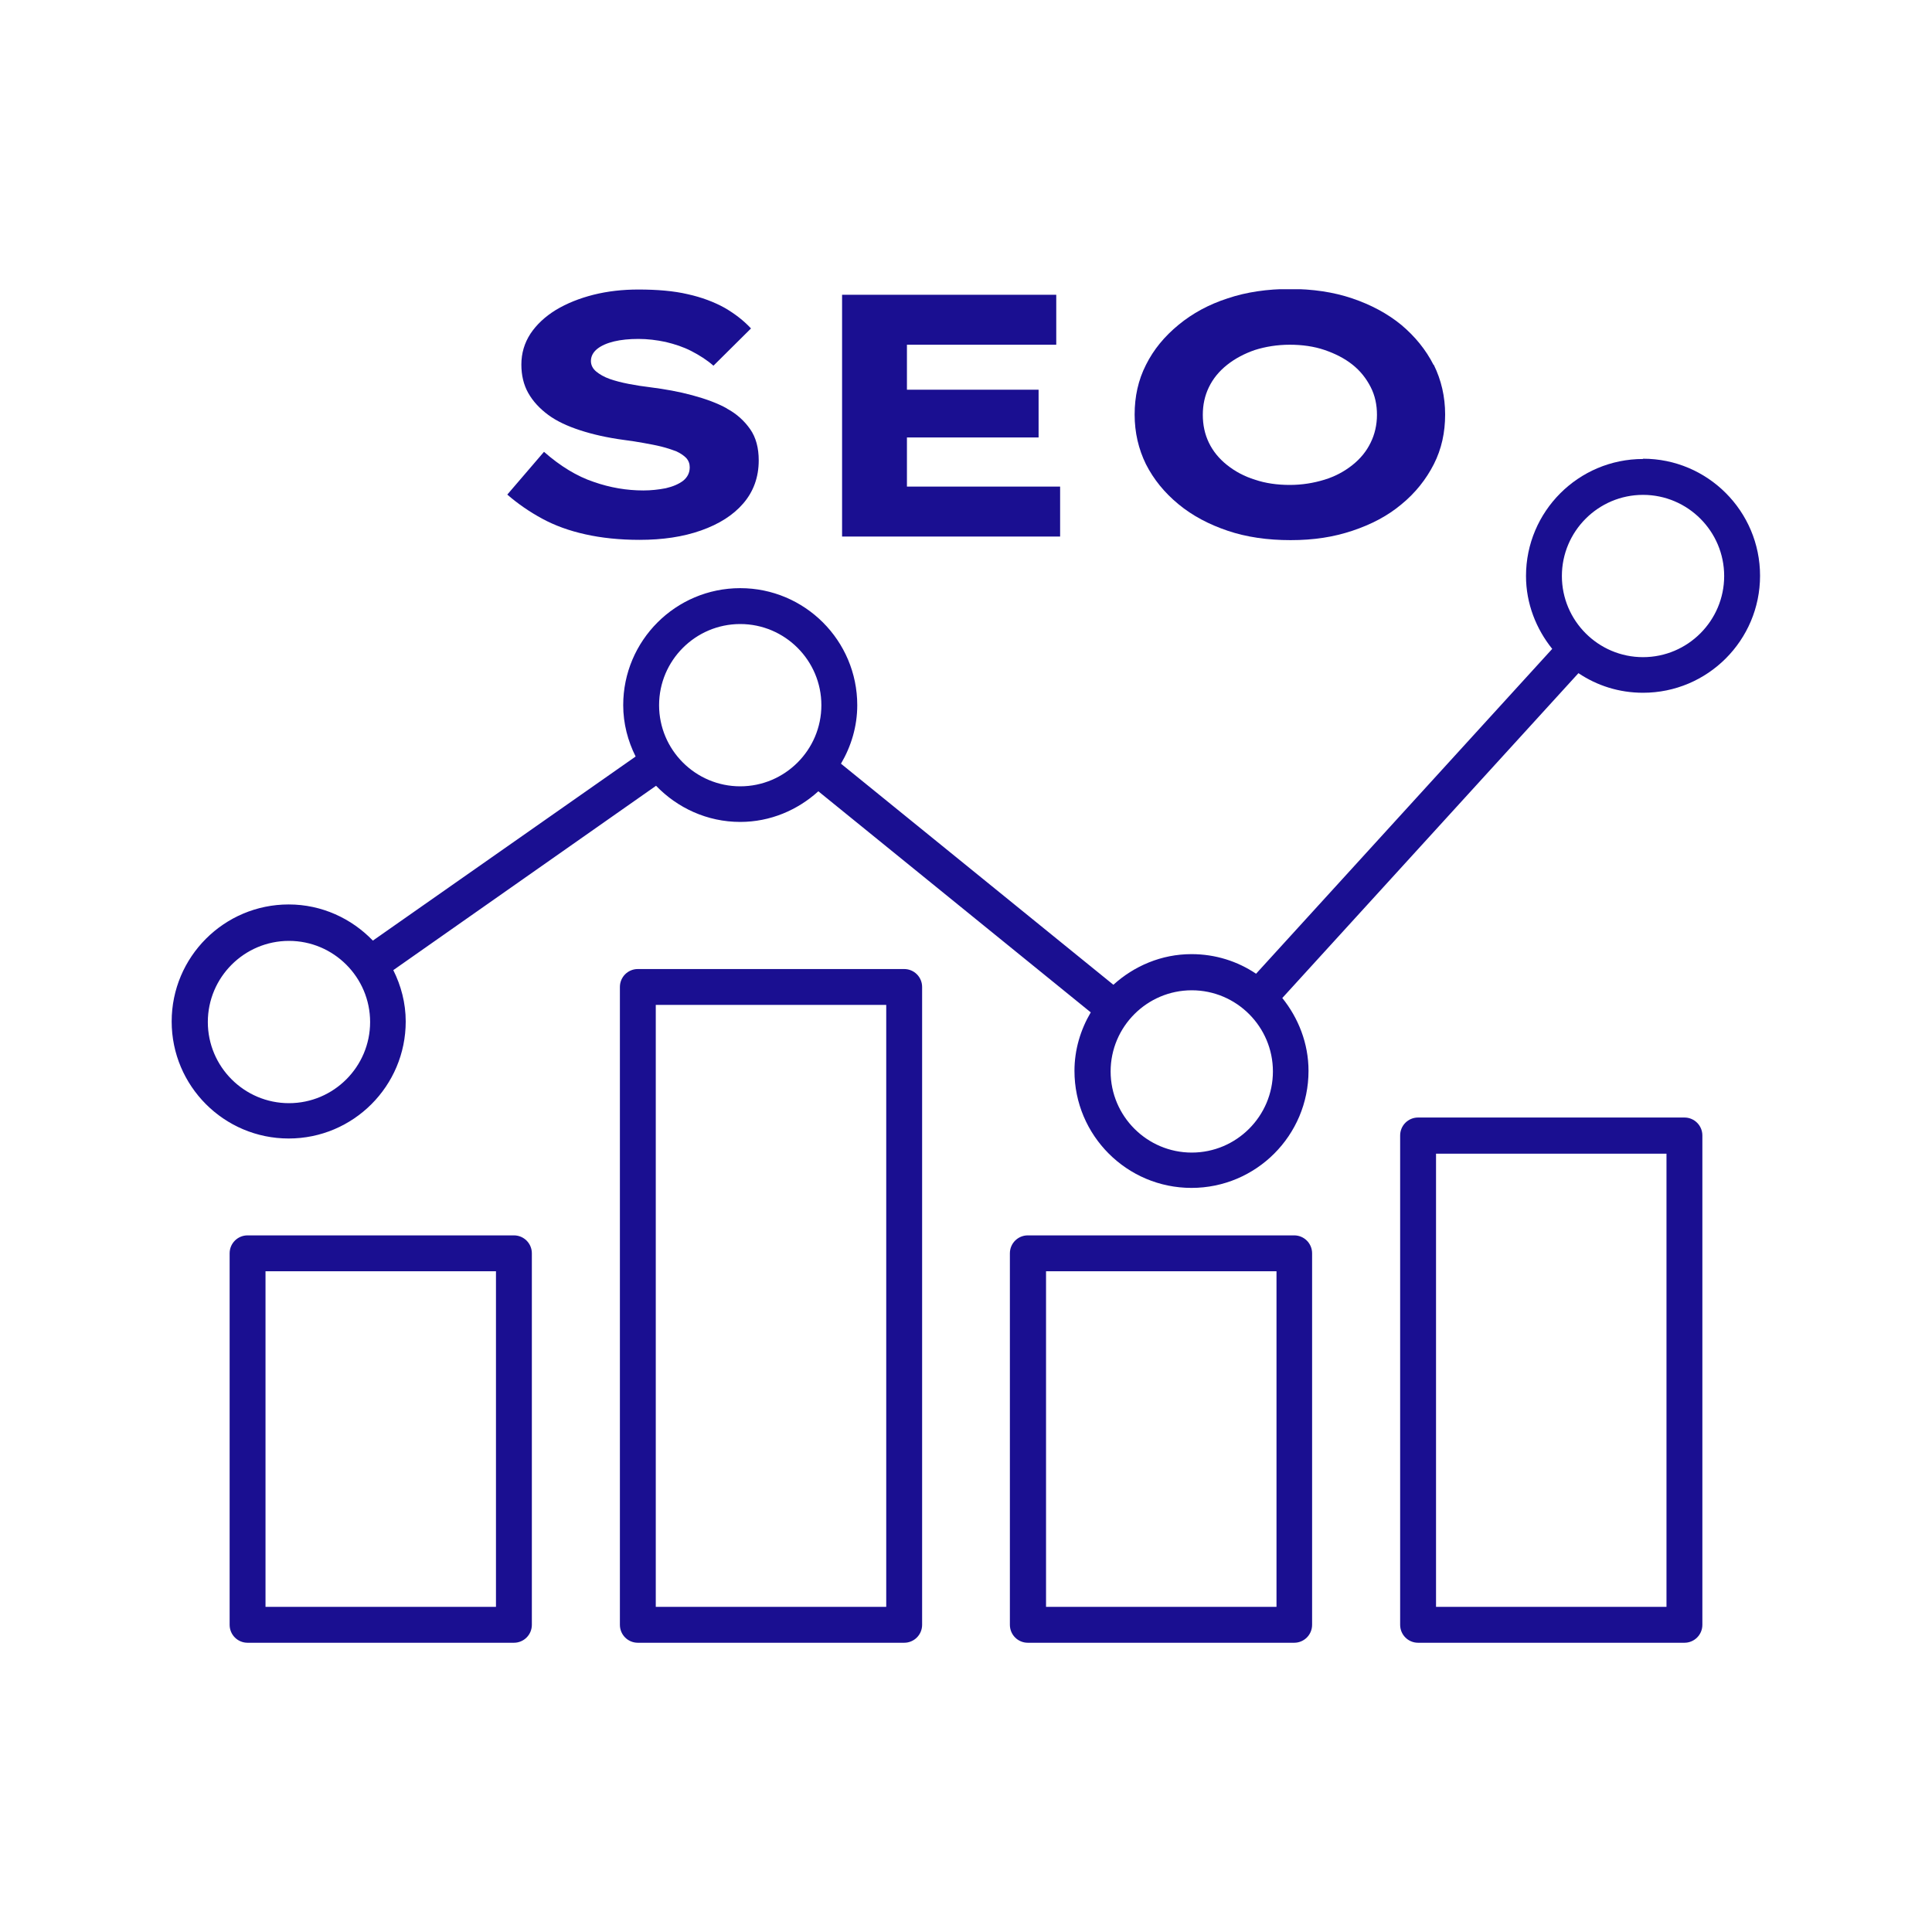 <svg width="70" height="70" viewBox="0 0 70 70" fill="none" xmlns="http://www.w3.org/2000/svg">
<g clip-path="url(#clip0_735_241)">
<path d="M18.62 59.52H8.97C8.61 59.52 8.32 59.23 8.32 58.87V45.41C8.32 45.05 8.61 44.76 8.97 44.76H18.62C18.98 44.76 19.27 45.05 19.27 45.41V58.87C19.27 59.23 18.98 59.52 18.62 59.52ZM9.62 58.22H17.97V46.06H9.62V58.22Z" fill="#1A0F91"/>
<path d="M32.76 59.52H23.11C22.75 59.52 22.46 59.23 22.46 58.87V35.76C22.46 35.4 22.75 35.11 23.11 35.11H32.76C33.12 35.11 33.41 35.4 33.41 35.76V58.87C33.41 59.23 33.12 59.52 32.76 59.52ZM23.76 58.22H32.11V36.41H23.76V58.22Z" fill="#1A0F91"/>
<path d="M46.89 59.52H37.24C36.88 59.52 36.59 59.23 36.59 58.87V45.41C36.59 45.05 36.88 44.76 37.24 44.76H46.89C47.25 44.76 47.54 45.05 47.54 45.41V58.87C47.54 59.23 47.25 59.52 46.89 59.52ZM37.9 58.22H46.25V46.06H37.9V58.22Z" fill="#1A0F91"/>
<path d="M61.03 59.52H51.38C51.02 59.52 50.73 59.23 50.73 58.87V41.14C50.73 40.78 51.02 40.49 51.38 40.49H61.03C61.39 40.49 61.68 40.78 61.68 41.14V58.87C61.68 59.23 61.39 59.52 61.03 59.52ZM52.03 58.22H60.38V41.8H52.03V58.22Z" fill="#1A0F91"/>
<path d="M26.34 14.8C25.98 14.6 25.56 14.45 25.08 14.32C24.6 14.19 24.1 14.1 23.55 14.03C23.29 14 23.04 13.96 22.78 13.91C22.52 13.86 22.29 13.8 22.09 13.73C21.89 13.66 21.72 13.56 21.6 13.46C21.48 13.36 21.41 13.23 21.41 13.08C21.41 12.91 21.49 12.76 21.64 12.64C21.79 12.52 22 12.43 22.25 12.37C22.5 12.31 22.8 12.28 23.13 12.28C23.46 12.28 23.79 12.32 24.12 12.39C24.45 12.47 24.76 12.57 25.05 12.72C25.34 12.87 25.61 13.04 25.85 13.25L27.21 11.9C26.95 11.62 26.63 11.37 26.25 11.15C25.87 10.94 25.42 10.77 24.92 10.66C24.41 10.54 23.81 10.49 23.13 10.49C22.56 10.49 22.02 10.55 21.5 10.68C20.99 10.81 20.54 10.99 20.14 11.23C19.75 11.47 19.44 11.76 19.22 12.09C19 12.43 18.89 12.8 18.89 13.21C18.89 13.59 18.97 13.94 19.14 14.24C19.31 14.54 19.55 14.8 19.86 15.03C20.17 15.26 20.56 15.44 21.02 15.59C21.48 15.74 22.01 15.86 22.61 15.94C22.86 15.97 23.09 16.01 23.32 16.05C23.54 16.09 23.76 16.13 23.96 16.18C24.16 16.23 24.34 16.29 24.5 16.35C24.65 16.42 24.77 16.5 24.86 16.59C24.95 16.69 24.99 16.8 24.99 16.93C24.99 17.13 24.91 17.29 24.75 17.42C24.59 17.54 24.38 17.63 24.12 17.69C23.86 17.74 23.59 17.77 23.31 17.77C22.71 17.77 22.11 17.67 21.51 17.46C20.91 17.26 20.3 16.89 19.71 16.37L18.38 17.92C18.76 18.25 19.18 18.54 19.64 18.79C20.1 19.04 20.62 19.23 21.21 19.36C21.79 19.49 22.45 19.56 23.17 19.56C24.01 19.56 24.75 19.45 25.4 19.22C26.05 18.99 26.56 18.67 26.93 18.24C27.3 17.81 27.49 17.29 27.49 16.68C27.49 16.23 27.39 15.85 27.18 15.55C26.97 15.25 26.69 14.99 26.33 14.8H26.34Z" fill="#1A0F91"/>
<path d="M32.86 15.85H37.63V14.12H32.86V12.49H38.27V10.68H30.51V19.44H38.41V17.63H32.86V15.85Z" fill="#1A0F91"/>
<path d="M51.94 13.22C51.66 12.67 51.27 12.19 50.77 11.77C50.27 11.36 49.67 11.04 48.99 10.81C48.31 10.58 47.55 10.47 46.74 10.47C45.93 10.47 45.16 10.58 44.48 10.81C43.8 11.03 43.21 11.35 42.7 11.77C42.19 12.19 41.8 12.66 41.52 13.22C41.24 13.77 41.11 14.37 41.11 15.02C41.11 15.67 41.25 16.27 41.52 16.82C41.8 17.37 42.19 17.85 42.7 18.27C43.21 18.69 43.8 19 44.48 19.23C45.16 19.46 45.92 19.57 46.76 19.57C47.6 19.57 48.31 19.46 49 19.23C49.69 19 50.28 18.69 50.78 18.27C51.28 17.86 51.67 17.37 51.95 16.82C52.23 16.27 52.36 15.67 52.36 15.02C52.36 14.37 52.22 13.77 51.95 13.22H51.94ZM49.66 16.04C49.51 16.35 49.29 16.62 49 16.85C48.71 17.08 48.38 17.26 47.99 17.38C47.6 17.5 47.18 17.57 46.73 17.57C46.28 17.57 45.85 17.51 45.47 17.38C45.08 17.26 44.75 17.08 44.46 16.85C44.17 16.62 43.95 16.35 43.8 16.04C43.65 15.73 43.58 15.39 43.58 15.03C43.58 14.67 43.65 14.34 43.8 14.03C43.95 13.72 44.17 13.45 44.46 13.22C44.75 12.99 45.09 12.81 45.47 12.68C45.85 12.56 46.28 12.49 46.73 12.49C47.18 12.49 47.61 12.55 47.99 12.68C48.37 12.81 48.71 12.98 49 13.21C49.29 13.44 49.5 13.71 49.66 14.02C49.82 14.33 49.89 14.67 49.89 15.03C49.89 15.39 49.81 15.74 49.66 16.04Z" fill="#1A0F91"/>
<path d="M59.53 16.63C57.19 16.63 55.29 18.53 55.29 20.87C55.29 21.87 55.66 22.79 56.24 23.51L45.51 35.28C44.84 34.83 44.04 34.57 43.17 34.57C42.08 34.57 41.09 35 40.34 35.68L30.47 27.67C30.84 27.04 31.06 26.32 31.06 25.55C31.06 23.21 29.16 21.31 26.82 21.31C24.48 21.31 22.58 23.21 22.58 25.55C22.58 26.22 22.75 26.85 23.03 27.41L13.51 34.08C12.74 33.28 11.66 32.77 10.46 32.77C8.12 32.77 6.22 34.67 6.22 37.01C6.22 39.35 8.12 41.25 10.46 41.25C12.8 41.25 14.7 39.35 14.7 37.01C14.7 36.34 14.53 35.71 14.25 35.15L23.77 28.47C24.54 29.27 25.62 29.78 26.82 29.78C27.91 29.78 28.9 29.35 29.65 28.67L39.52 36.68C39.15 37.31 38.93 38.03 38.93 38.8C38.93 41.14 40.83 43.04 43.17 43.04C45.51 43.04 47.41 41.14 47.41 38.8C47.41 37.8 47.04 36.88 46.46 36.16L57.19 24.39C57.86 24.84 58.66 25.1 59.53 25.1C61.87 25.1 63.77 23.2 63.77 20.86C63.77 18.52 61.87 16.62 59.53 16.62V16.63ZM10.47 39.97C8.85 39.97 7.53 38.65 7.53 37.03C7.53 35.41 8.85 34.09 10.47 34.09C12.09 34.09 13.41 35.41 13.41 37.03C13.41 38.65 12.09 39.97 10.47 39.97ZM26.82 28.49C25.2 28.49 23.88 27.17 23.88 25.55C23.88 23.93 25.2 22.61 26.82 22.61C28.44 22.61 29.76 23.93 29.76 25.55C29.76 27.17 28.44 28.49 26.82 28.49ZM43.18 41.76C41.56 41.76 40.24 40.44 40.24 38.82C40.24 37.2 41.56 35.88 43.18 35.88C44.8 35.88 46.12 37.2 46.12 38.82C46.12 40.44 44.8 41.76 43.18 41.76ZM59.53 23.81C57.91 23.81 56.59 22.49 56.59 20.87C56.59 19.25 57.91 17.93 59.53 17.93C61.15 17.93 62.47 19.25 62.47 20.87C62.47 22.49 61.15 23.81 59.53 23.81Z" fill="#1A0F91"/>
</g>
<defs>
<clipPath id="clip0_735_241">
<rect width="57.54" height="49.04" fill="white" transform="translate(6.23 10.48)"/>
</clipPath>
</defs>
</svg>
